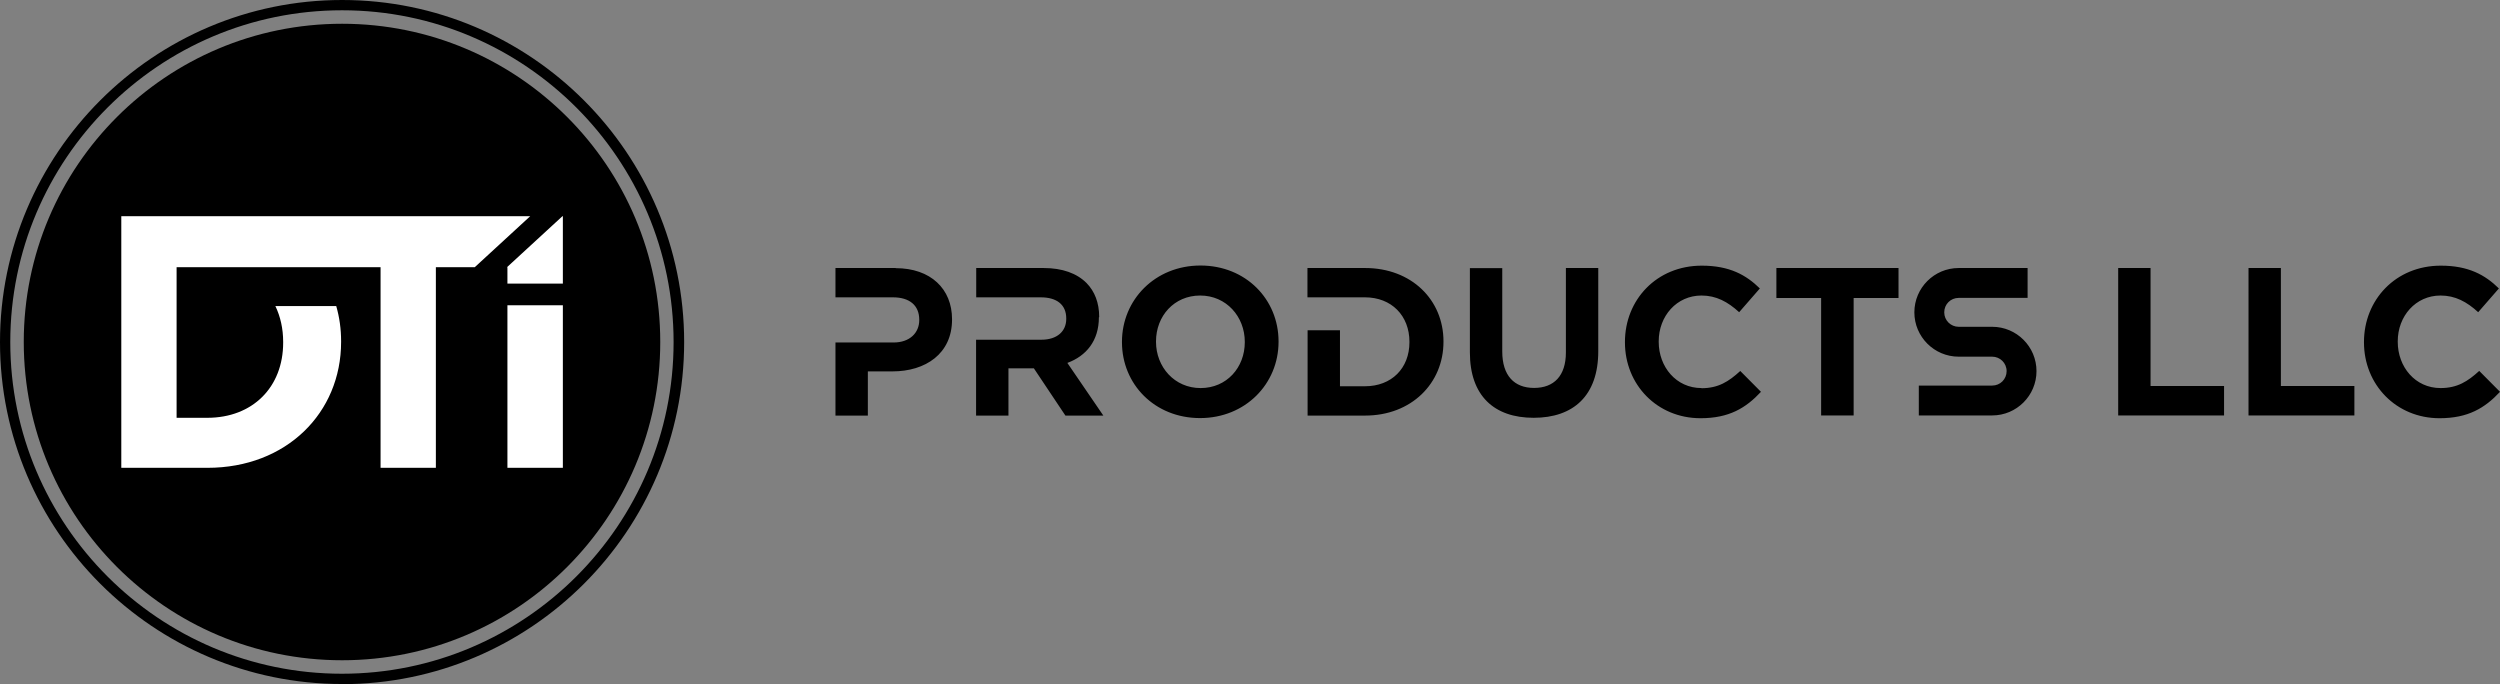 <svg xmlns="http://www.w3.org/2000/svg" id="Layer_1" data-name="Layer 1" viewBox="0 0 179.93 49.23"><rect x="0" y="0" width="179.93" height="49.23" fill="#808080" stroke="none"/><defs><style>.cls-1{fill:#fff}</style></defs><path d="M64.47 19.29h-4.34v2.11h4.14c1.17 0 1.89.56 1.89 1.61v.03c0 .91-.68 1.61-1.85 1.61h-4.18v5.26h2.33v-3.18h1.77c2.38 0 4.29-1.27 4.29-3.73v-.03c0-2.17-1.53-3.67-4.06-3.67Zm14.64 3.54v-.03c0-1-.32-1.83-.91-2.43-.7-.7-1.74-1.08-3.09-1.08h-4.85v2.11h4.65c1.14 0 1.83.52 1.83 1.52v.03c0 .89-.65 1.5-1.79 1.5h-4.7v5.46h2.33v-3.4h1.83l2.27 3.4h2.73l-2.59-3.79c1.35-.5 2.27-1.58 2.27-3.29Zm7.29-3.72c-3.27 0-5.65 2.47-5.65 5.49v.03c0 3.02 2.35 5.46 5.62 5.46s5.65-2.47 5.65-5.49v-.03c0-3.02-2.35-5.46-5.62-5.46Zm3.19 5.52c0 1.82-1.3 3.3-3.18 3.3s-3.21-1.52-3.21-3.33v-.03c0-1.82 1.3-3.3 3.18-3.3s3.21 1.52 3.21 3.33v.03Zm23.11.74c0 1.68-.86 2.55-2.29 2.55s-2.29-.89-2.29-2.62v-6h-2.33v6.06c0 3.12 1.74 4.71 4.59 4.71s4.65-1.58 4.65-4.79v-5.99h-2.33v6.08Zm9.76 2.56c-1.82 0-3.08-1.52-3.08-3.33v-.03c0-1.82 1.29-3.3 3.08-3.3 1.06 0 1.89.45 2.71 1.2l1.49-1.71c-.99-.97-2.18-1.64-4.18-1.64-3.26 0-5.53 2.47-5.53 5.49v.03c0 3.05 2.32 5.46 5.44 5.46 2.05 0 3.26-.73 4.35-1.9l-1.49-1.5c-.83.76-1.58 1.24-2.79 1.24Zm5.39-6.48h3.22v8.45h2.34v-8.45h3.23v-2.16h-8.79v2.16zm26.93-2.16h-2.33V29.9h7.62v-2.12h-5.29v-8.49zm9.38 0h-2.33V29.9h7.62v-2.12h-5.29v-8.49zm14.28 7.4c-.83.76-1.58 1.24-2.79 1.24-1.82 0-3.08-1.52-3.08-3.33v-.03c0-1.82 1.29-3.3 3.08-3.3 1.06 0 1.89.45 2.71 1.2l1.49-1.71c-.99-.97-2.18-1.64-4.18-1.64-3.26 0-5.53 2.47-5.53 5.49v.03c0 3.05 2.32 5.46 5.44 5.46 2.05 0 3.26-.73 4.35-1.9l-1.49-1.5Zm-80.2-7.4H94.1v2.11h4.14c1.91 0 3.2 1.32 3.2 3.2v.03c0 1.88-1.29 3.17-3.2 3.17h-1.8v-4.03h-2.33v6.14h4.14c3.33 0 5.64-2.32 5.64-5.31v-.03c0-2.99-2.3-5.28-5.64-5.28Zm45.14 4.23h-2.41c-.57 0-1.04-.46-1.04-1.04s.46-1.04 1.04-1.04h4.96v-2.15h-4.96c-1.76 0-3.19 1.43-3.19 3.19s1.43 3.19 3.19 3.19h2.41c.57 0 1.04.46 1.04 1.04s-.46 1.04-1.04 1.04h-5.28v2.15h5.28c1.76 0 3.19-1.43 3.19-3.19s-1.43-3.19-3.19-3.19ZM24.62 49.23C11.04 49.23 0 38.19 0 24.62S11.04 0 24.62 0s24.62 11.04 24.62 24.62S38.2 49.24 24.62 49.24Zm0-48.49C11.45.74.74 11.45.74 24.62s10.71 23.87 23.87 23.87 23.87-10.71 23.87-23.87S37.78.74 24.62.74Z"/><path d="M47.52 24.61c0 12.65-10.25 22.91-22.9 22.91S1.71 37.26 1.71 24.61s10.26-22.9 22.91-22.9 22.9 10.25 22.9 22.9Z"/><path d="m38.16 15.56-3.99 3.67h-2.8v14.44h-3.98V19.23H12.71v10.84h2.21c3.26 0 5.46-2.2 5.46-5.41v-.05c0-.96-.2-1.83-.56-2.58h4.38c.23.8.35 1.64.35 2.53v.05c0 5.1-3.93 9.06-9.62 9.06h-6.2V15.56h29.43Z" class="cls-1"/><path d="M40.51 15.56v4.85h-3.99v-1.18h-.03l3.99-3.67h.03zm-3.99 6.41h3.99v11.7h-3.99z" class="cls-1"/></svg>